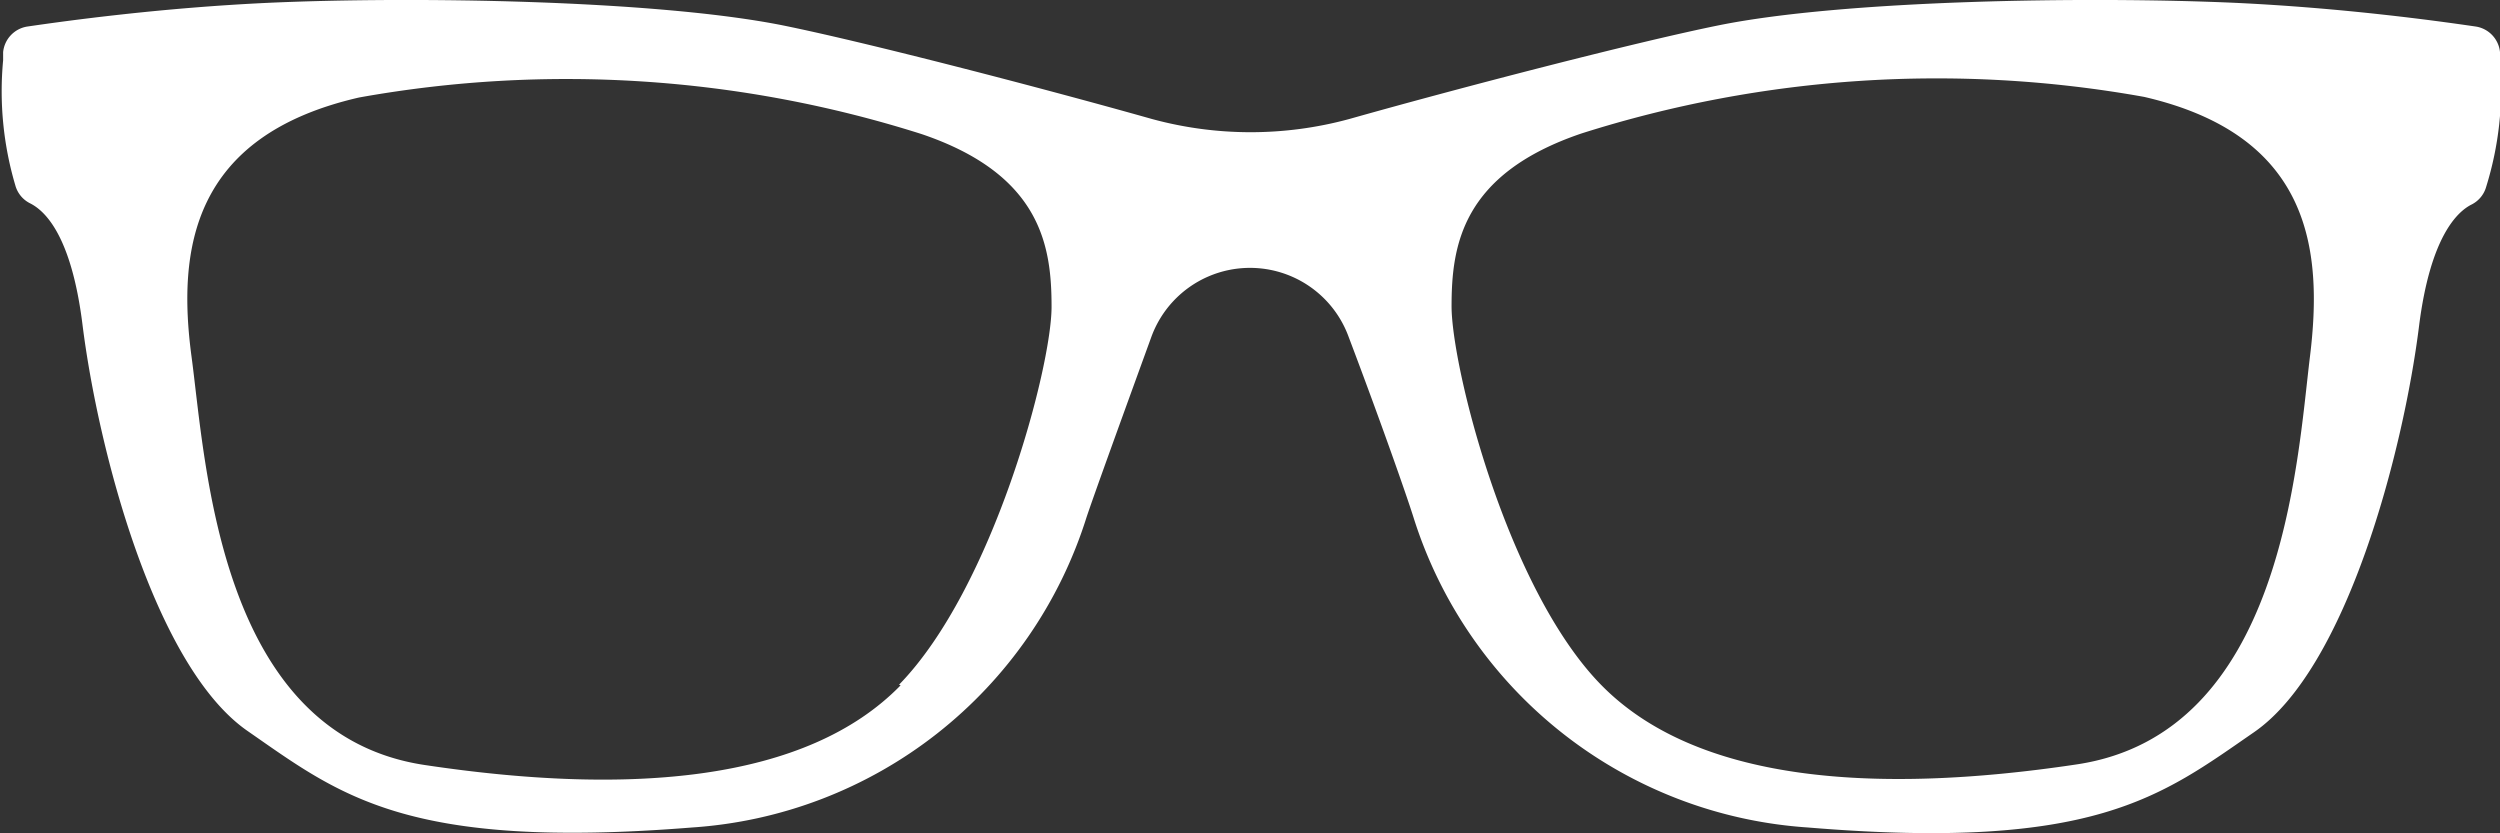 <?xml version="1.0" encoding="UTF-8"?> <svg xmlns="http://www.w3.org/2000/svg" id="Layer_1" data-name="Layer 1" viewBox="0 0 80 26.66"><rect x="0" y="0" width="80" height="26.66" fill="#333333" stroke="none"/><defs><style>.cls-1{fill:#fff;}</style></defs><title>Eye-care</title><path class="cls-1" d="M90,38.72l0-.26a.92.92,0,0,0-.77-.82c-1.3-.19-4.28-.6-7.72-.76C76.8,36.67,69,36.79,65,37.6c-2.67.54-8.29,2-11.83,3a12,12,0,0,1-6.3,0c-3.54-1-9.16-2.46-11.83-3-4.06-.81-11.82-.93-16.45-.72-3.44.16-6.42.57-7.72.76a.92.92,0,0,0-.77.82l0,.26a10.61,10.61,0,0,0,.39,4h0a.91.91,0,0,0,.46.57c.47.23,1.33,1,1.69,3.89.5,4,2.31,10.94,5.28,13S23,64,32.14,63.27a14.22,14.22,0,0,0,12.63-9.93c.24-.72,1.11-3.12,2.07-5.76a3.36,3.36,0,0,1,6.32,0c1,2.64,1.83,5,2.07,5.76a14.22,14.22,0,0,0,12.63,9.93c9.17.76,11.3-1,14.27-3.05s4.78-9,5.28-13c.36-2.85,1.22-3.66,1.69-3.89a.91.91,0,0,0,.46-.57h0A10.61,10.61,0,0,0,90,38.72Zm-51.18,20c-3,3.08-8.64,3.54-15.23,2.55s-7-9.63-7.46-13.06,0-7.07,5.36-8.3a37.54,37.54,0,0,1,18,1.17c3.84,1.3,4.16,3.6,4.16,5.53S41.78,55.61,38.77,58.7ZM83.92,48.19c-.42,3.43-.87,12.07-7.46,13.06s-12.22.53-15.23-2.55-4.78-10.18-4.78-12.11.32-4.23,4.16-5.53a37.54,37.54,0,0,1,18-1.17C83.94,41.12,84.34,44.76,83.92,48.19Z" transform="translate(-10 -36.79)"></path></svg> 